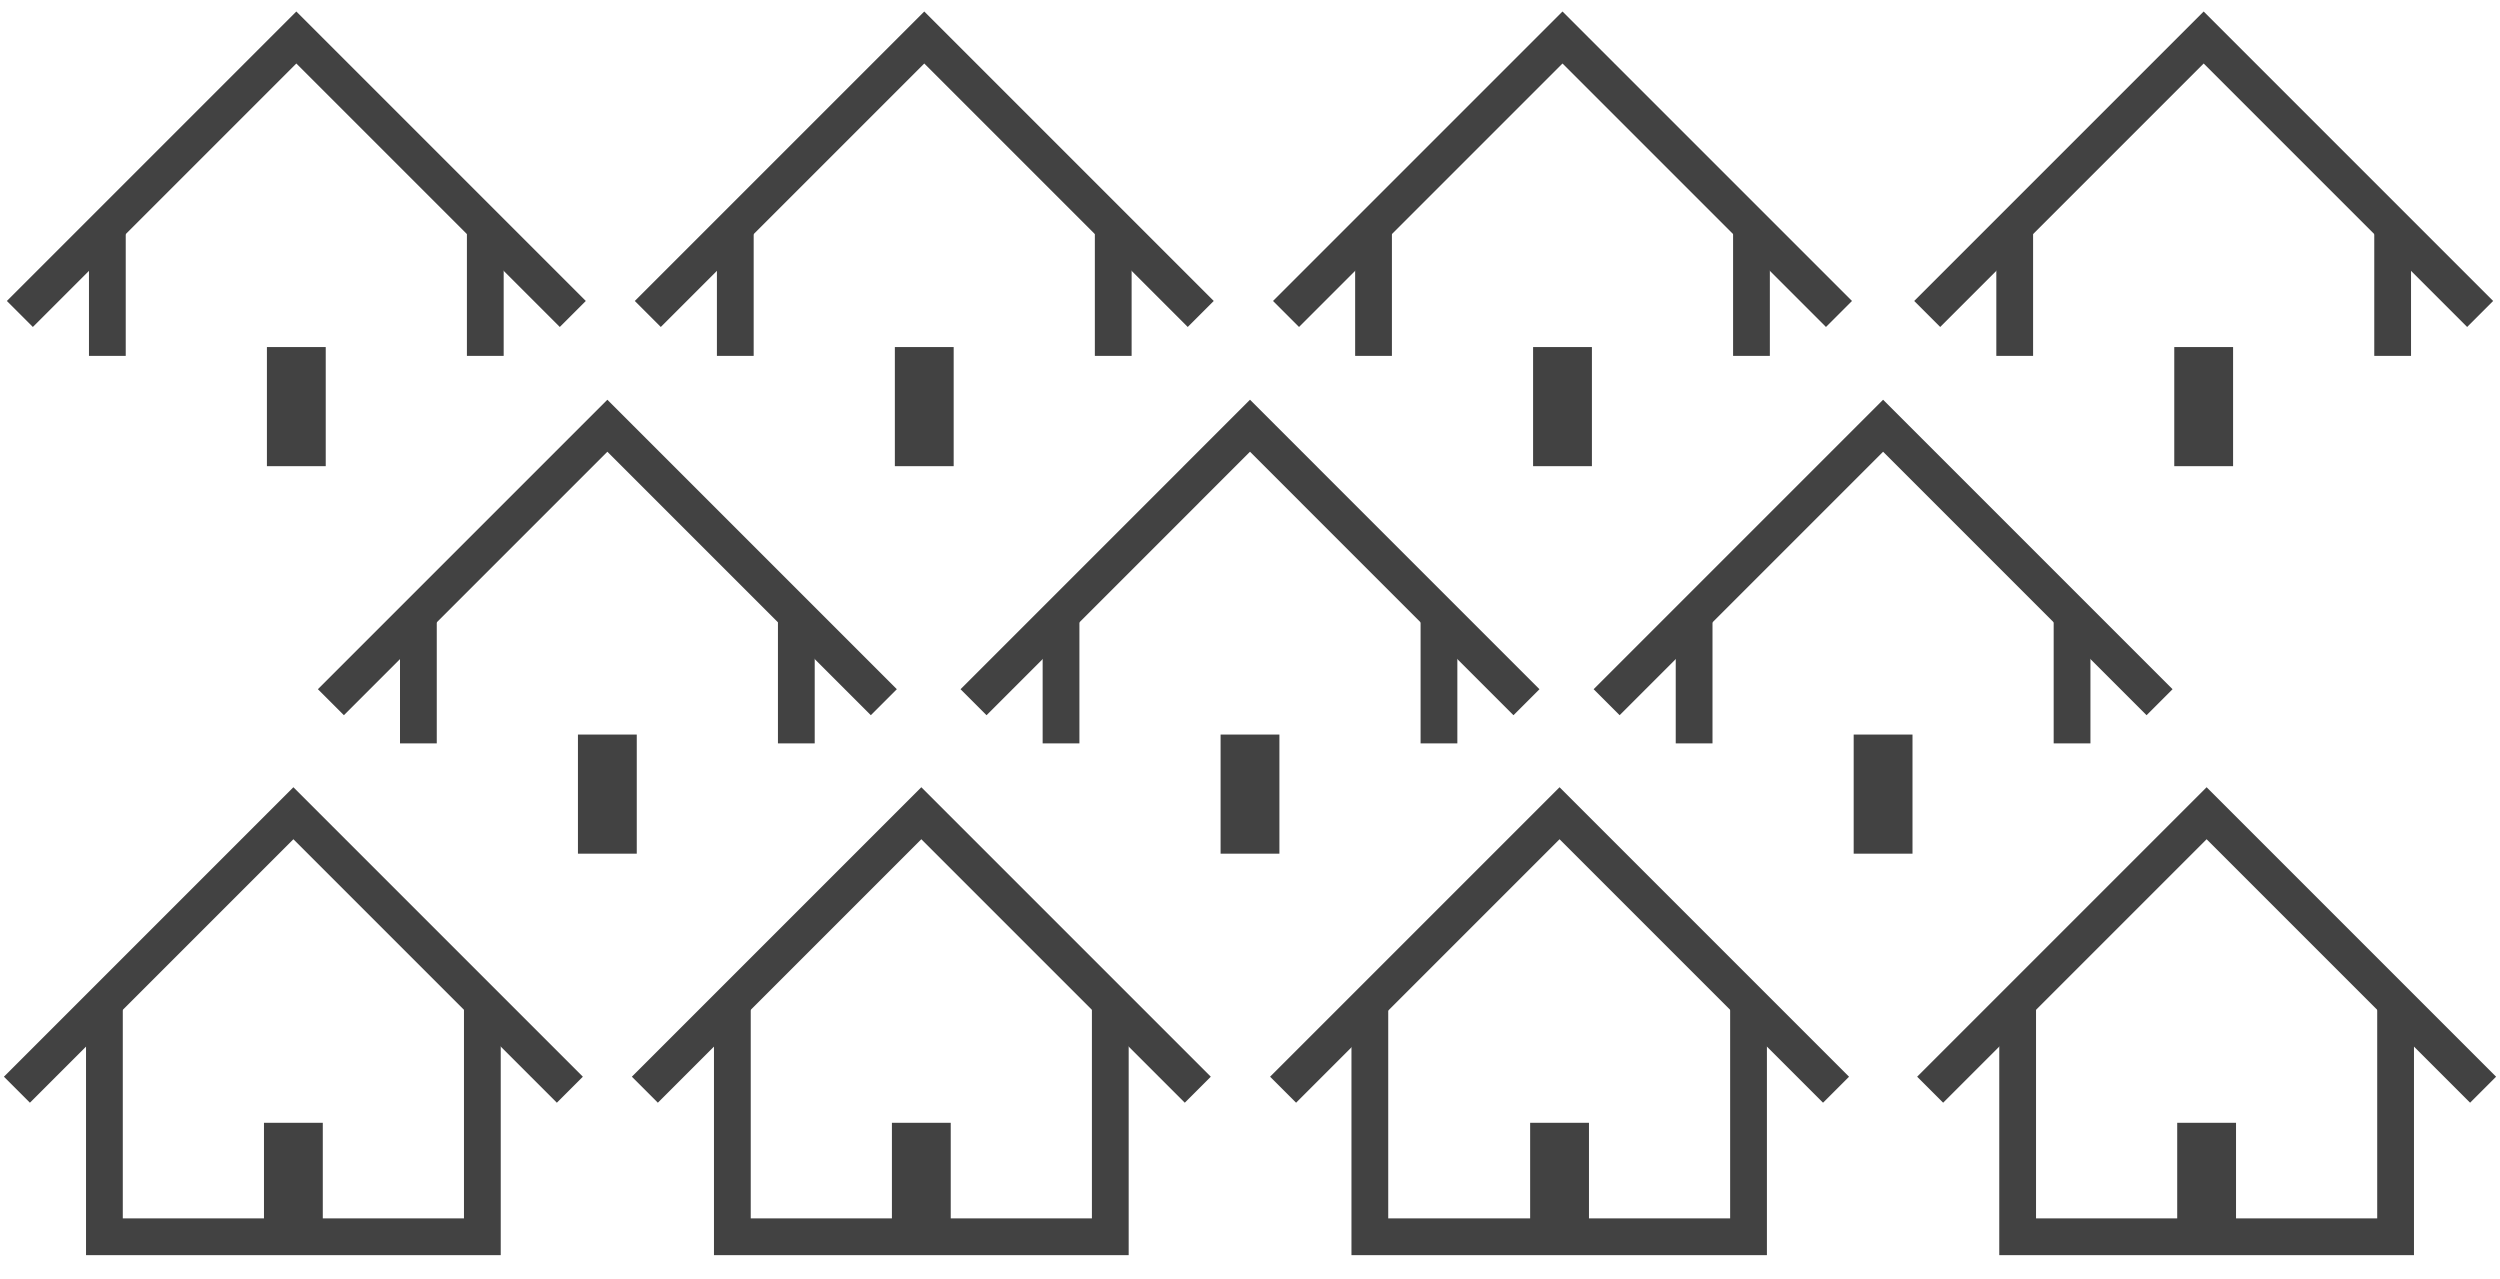 <?xml version="1.0" encoding="utf-8"?>
<!-- Generator: Adobe Illustrator 22.0.1, SVG Export Plug-In . SVG Version: 6.00 Build 0)  -->
<svg version="1.1" id="Layer_1" xmlns="http://www.w3.org/2000/svg" xmlns:xlink="http://www.w3.org/1999/xlink" x="0px" y="0px"
	 viewBox="0 0 340 174" style="enable-background:new 0 0 340 174;" xml:space="preserve">
<style type="text/css">
	.st0{fill:none;stroke:#424242;stroke-width:5;stroke-miterlimit:10;}
	.st1{fill:none;stroke:#424242;stroke-width:8;stroke-miterlimit:10;}
</style>
<g>
	<g>
		<g>
			<polyline class="st0" points="65.6,137.2 65.6,168.2 14.2,168.2 14.2,137.2 			"/>
			<polyline class="st0" points="2.3,148.2 39.9,110.6 77.5,148.2 			"/>
			<line class="st1" x1="39.9" y1="168.9" x2="39.9" y2="152.7"/>
		</g>
		<g>
			<polyline class="st0" points="151,137.2 151,168.2 99.6,168.2 99.6,137.2 			"/>
			<polyline class="st0" points="87.7,148.2 125.3,110.6 162.9,148.2 			"/>
			<line class="st1" x1="125.3" y1="168.9" x2="125.3" y2="152.7"/>
		</g>
		<g>
			<polyline class="st0" points="237.8,137.2 237.8,168.2 186.3,168.2 186.3,137.2 			"/>
			<polyline class="st0" points="174.5,148.2 212.1,110.6 249.7,148.2 			"/>
			<line class="st1" x1="212.1" y1="168.9" x2="212.1" y2="152.7"/>
		</g>
		<g>
			<polyline class="st0" points="325.8,137.2 325.8,168.2 274.4,168.2 274.4,137.2 			"/>
			<polyline class="st0" points="262.5,148.2 300.1,110.6 337.7,148.2 			"/>
			<line class="st1" x1="300.1" y1="168.9" x2="300.1" y2="152.7"/>
		</g>
	</g>
	<g>
		<g>
			<line class="st0" x1="56.9" y1="101.1" x2="56.9" y2="84.4"/>
			<line class="st0" x1="108.3" y1="84.4" x2="108.3" y2="101.1"/>
			<polyline class="st0" points="45,95.5 82.6,57.9 120.2,95.5 			"/>
			<line class="st1" x1="82.6" y1="116.1" x2="82.6" y2="99.9"/>
		</g>
		<g>
			<line class="st0" x1="144.3" y1="101.1" x2="144.3" y2="84.4"/>
			<line class="st0" x1="195.7" y1="84.4" x2="195.7" y2="101.1"/>
			<polyline class="st0" points="132.4,95.5 170,57.9 207.6,95.5 			"/>
			<line class="st1" x1="170" y1="116.1" x2="170" y2="99.9"/>
		</g>
		<g>
			<line class="st0" x1="230.4" y1="101.1" x2="230.4" y2="84.4"/>
			<line class="st0" x1="281.8" y1="84.4" x2="281.8" y2="101.1"/>
			<polyline class="st0" points="218.5,95.5 256.1,57.9 293.7,95.5 			"/>
			<line class="st1" x1="256.1" y1="116.1" x2="256.1" y2="99.9"/>
		</g>
	</g>
	<g>
		<g>
			<line class="st0" x1="14.6" y1="48.4" x2="14.6" y2="31.7"/>
			<line class="st0" x1="66" y1="31.7" x2="66" y2="48.4"/>
			<polyline class="st0" points="2.7,42.7 40.3,5.1 77.9,42.7 			"/>
			<line class="st1" x1="40.3" y1="63.4" x2="40.3" y2="47.2"/>
		</g>
		<g>
			<line class="st0" x1="100" y1="48.4" x2="100" y2="31.7"/>
			<line class="st0" x1="151.4" y1="31.7" x2="151.4" y2="48.4"/>
			<polyline class="st0" points="88.1,42.7 125.7,5.1 163.3,42.7 			"/>
			<line class="st1" x1="125.7" y1="63.4" x2="125.7" y2="47.2"/>
		</g>
		<g>
			<line class="st0" x1="186.8" y1="48.4" x2="186.8" y2="31.7"/>
			<line class="st0" x1="238.2" y1="31.7" x2="238.2" y2="48.4"/>
			<polyline class="st0" points="174.9,42.7 212.5,5.1 250.1,42.7 			"/>
			<line class="st1" x1="212.5" y1="63.4" x2="212.5" y2="47.2"/>
		</g>
		<g>
			<line class="st0" x1="274" y1="48.4" x2="274" y2="31.7"/>
			<line class="st0" x1="325.4" y1="31.7" x2="325.4" y2="48.4"/>
			<polyline class="st0" points="262.1,42.7 299.7,5.1 337.3,42.7 			"/>
			<line class="st1" x1="299.7" y1="63.4" x2="299.7" y2="47.2"/>
		</g>
	</g>
</g>
</svg>
